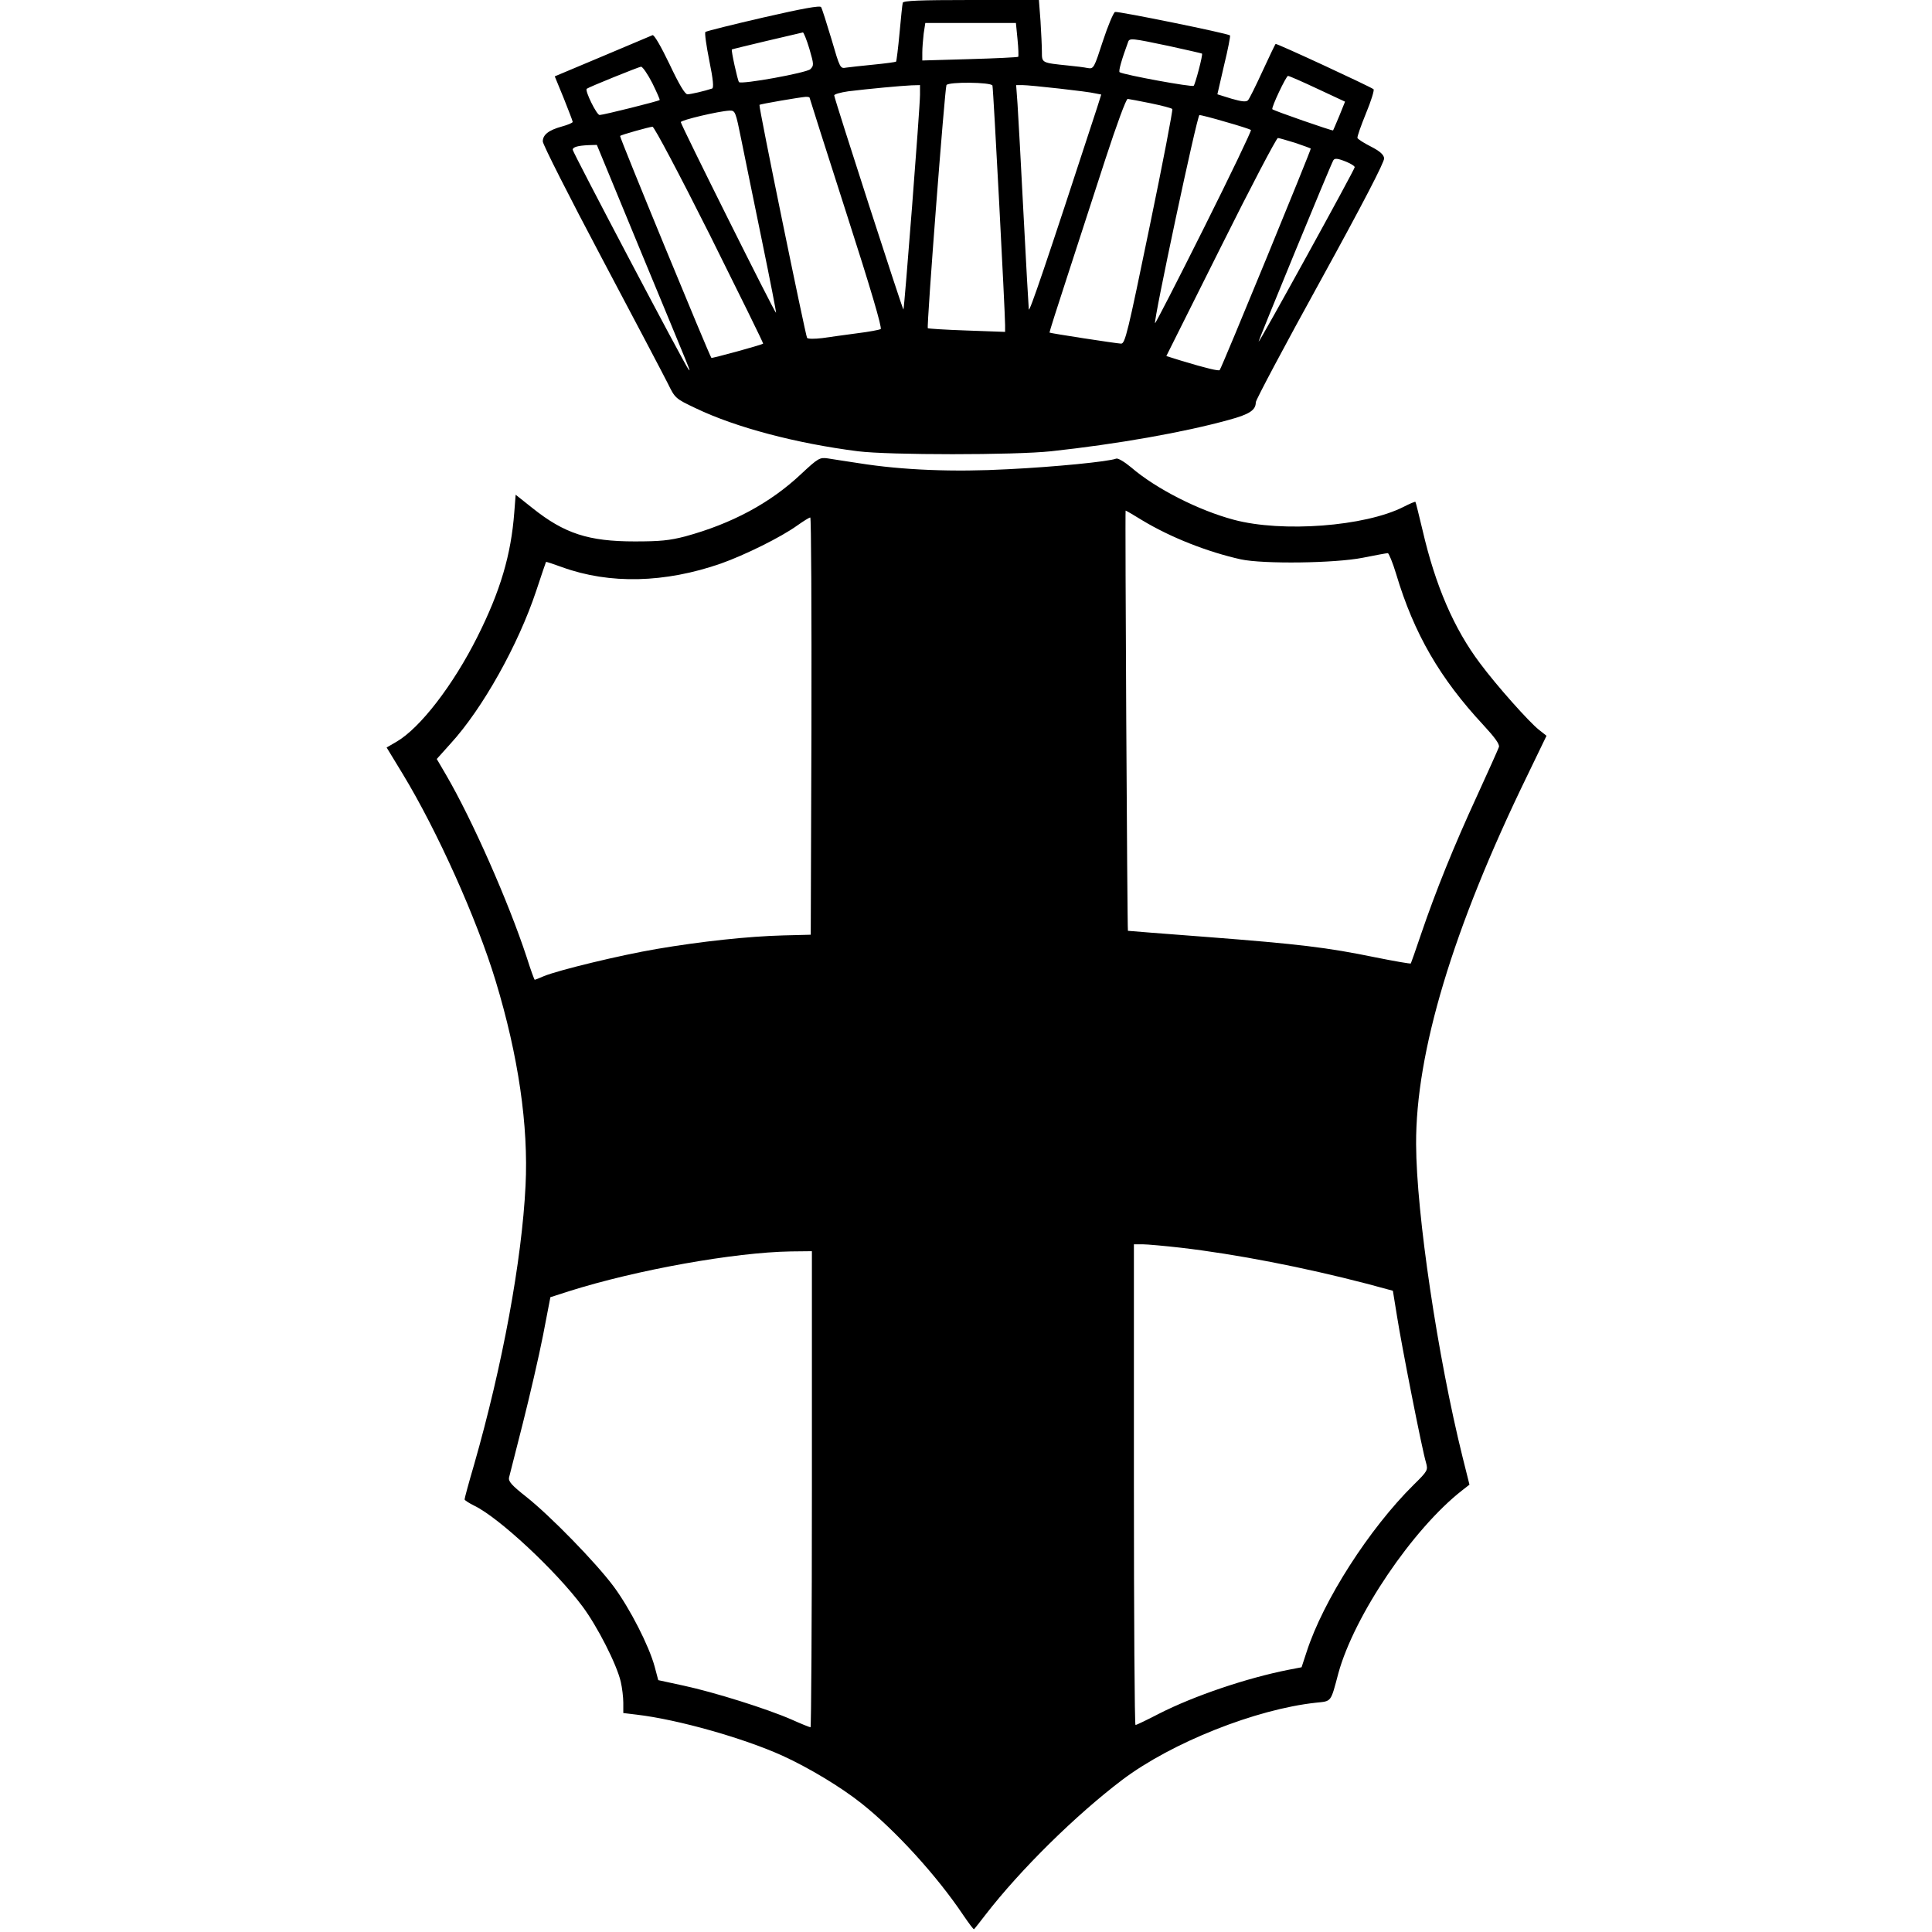 <?xml version="1.0" standalone="no"?>
<!DOCTYPE svg PUBLIC "-//W3C//DTD SVG 20010904//EN"
 "http://www.w3.org/TR/2001/REC-SVG-20010904/DTD/svg10.dtd">
<svg version="1.0" xmlns="http://www.w3.org/2000/svg"
 width="840pt" height="840pt" viewBox="0 0 840 840"
 preserveAspectRatio="xMidYMid meet">
<g transform="translate(0,840) scale(0.1,-0.1)"
fill="#000000" stroke="none">
<path d="M3925 8388 c-2 -7 -8 -67 -14 -132 -6 -65 -13 -121 -15 -124 -3 -2
-47 -8 -98 -13 -51 -5 -105 -11 -119 -13 -26 -5 -27 -3 -64 124 -21 70 -41
133 -45 139 -4 8 -81 -6 -251 -45 -134 -31 -247 -59 -252 -63 -4 -4 4 -60 17
-125 17 -83 20 -119 12 -121 -33 -11 -93 -25 -107 -25 -11 0 -37 44 -78 131
-38 79 -67 129 -74 126 -7 -3 -105 -44 -218 -92 l-207 -87 39 -95 c21 -53 39
-99 39 -103 0 -4 -21 -13 -47 -20 -58 -16 -83 -36 -83 -65 0 -13 115 -240 256
-506 141 -266 271 -513 288 -547 31 -63 32 -65 121 -107 175 -84 438 -153 705
-187 135 -17 682 -17 840 0 286 31 577 82 775 137 88 24 115 42 115 76 0 10
126 247 281 528 187 340 279 518 277 533 -2 16 -19 31 -58 51 -30 15 -56 32
-58 37 -2 5 15 53 37 107 22 53 37 101 33 105 -11 10 -423 201 -426 197 -2 -2
-28 -56 -57 -119 -29 -63 -57 -120 -63 -126 -8 -8 -27 -6 -72 7 l-61 19 29
126 c17 69 28 127 26 130 -10 9 -487 106 -500 102 -7 -3 -31 -60 -53 -127 -38
-117 -40 -121 -65 -117 -14 3 -52 8 -85 11 -116 12 -115 11 -115 59 0 24 -3
84 -6 134 l-7 92 -294 0 c-226 0 -295 -3 -298 -12z m499 -159 c4 -39 5 -73 3
-76 -3 -2 -98 -7 -211 -10 l-206 -6 0 35 c0 19 3 56 6 82 l7 46 197 0 197 0 7
-71z m-905 -41 c20 -69 20 -73 4 -89 -18 -16 -298 -67 -310 -56 -6 7 -35 139
-31 142 2 2 285 69 309 74 3 0 16 -31 28 -71z m1563 12 c78 -17 143 -32 144
-33 5 -4 -29 -132 -36 -140 -6 -7 -301 47 -322 59 -6 4 9 56 37 132 6 17 16
16 177 -18z m-2246 -161 c19 -39 34 -72 32 -74 -5 -5 -245 -65 -261 -65 -13 0
-65 106 -56 114 10 8 226 95 236 96 7 0 29 -32 49 -71z m2892 -25 l120 -56
-25 -62 c-14 -33 -26 -62 -27 -63 -3 -3 -259 86 -264 92 -6 6 60 145 68 145 5
0 62 -25 128 -56z m-1413 14 c4 -13 55 -986 55 -1042 l0 -29 -166 6 c-91 3
-168 8 -170 10 -6 6 74 1045 81 1057 9 15 195 13 200 -2z m-315 -40 c0 -56
-68 -929 -72 -934 -3 -3 -297 906 -301 931 -1 5 26 13 61 18 89 11 230 24 275
26 l37 1 0 -42z m605 27 c72 -8 142 -17 157 -21 l26 -5 -18 -57 c-224 -686
-295 -894 -297 -877 -1 11 -12 198 -23 415 -11 217 -23 432 -26 478 l-6 82 28
0 c16 0 88 -7 159 -15z m-1085 -40 c0 -2 72 -228 160 -502 106 -329 156 -499
149 -504 -6 -3 -52 -12 -102 -18 -51 -7 -119 -16 -152 -21 -34 -4 -62 -4 -66
1 -7 12 -212 1010 -207 1013 4 4 175 33 201 35 9 0 17 -1 17 -4z m1483 -24
c48 -10 91 -21 94 -25 3 -3 -41 -234 -99 -513 -95 -460 -106 -508 -124 -507
-22 1 -308 45 -311 48 -1 1 34 112 78 246 44 135 118 363 165 508 49 150 90
262 97 262 7 -1 52 -9 100 -19z m-1779 -163 c15 -73 55 -271 90 -440 35 -170
62 -308 60 -308 -6 0 -414 818 -414 829 0 9 166 48 211 50 26 1 27 -2 53 -131z
m2105 82 c57 -16 106 -32 110 -35 3 -3 -89 -195 -204 -425 -115 -230 -211
-417 -213 -415 -8 7 183 905 193 905 5 0 57 -13 114 -30z m-2243 -491 c129
-259 234 -472 232 -473 -7 -6 -223 -65 -225 -62 -8 8 -401 962 -397 965 5 5
126 39 141 40 7 1 119 -211 249 -470z m2545 400 c35 -12 66 -23 68 -25 3 -3
-387 -953 -396 -963 -4 -5 -59 8 -165 40 l-67 21 237 474 c130 261 242 474
248 474 5 0 39 -10 75 -21z m-2847 -467 c234 -565 220 -529 209 -517 -14 15
-503 943 -503 954 0 12 24 18 70 20 l35 1 189 -458z m3071 384 c19 -8 35 -18
35 -23 0 -10 -414 -762 -418 -759 -2 3 313 769 325 789 6 10 19 9 58 -7z"/>
<path d="M3482 6338 c-134 -126 -301 -215 -502 -270 -69 -18 -110 -22 -220
-22 -201 0 -306 34 -445 145 l-73 58 -6 -77 c-14 -184 -60 -341 -161 -542
-105 -209 -248 -395 -351 -455 l-43 -25 70 -115 c151 -249 322 -630 404 -900
99 -326 143 -630 130 -890 -16 -325 -100 -781 -224 -1214 -23 -78 -41 -145
-41 -150 0 -4 19 -16 43 -28 107 -52 354 -282 470 -438 64 -86 148 -250 166
-327 6 -26 11 -67 11 -91 l0 -45 58 -7 c180 -21 468 -103 635 -179 112 -51
254 -136 344 -208 146 -116 327 -314 442 -486 24 -35 44 -62 46 -60 2 2 24 29
49 62 153 198 394 435 596 588 215 162 581 307 842 335 68 7 63 0 97 128 69
251 323 627 538 795 l32 25 -30 120 c-108 435 -201 1059 -202 1360 -2 399 160
938 481 1598 l86 178 -33 26 c-43 34 -184 192 -256 289 -113 150 -194 337
-250 579 -16 66 -29 121 -31 123 -1 2 -25 -8 -52 -22 -168 -85 -527 -112 -737
-56 -154 41 -339 135 -447 228 -29 24 -57 41 -65 38 -33 -13 -266 -36 -469
-46 -237 -13 -461 -4 -649 26 -55 8 -116 18 -136 21 -35 5 -42 1 -117 -69z
m1484 -200 c124 -75 285 -138 429 -170 98 -21 409 -17 530 7 55 11 104 20 109
20 4 0 21 -40 36 -90 78 -261 191 -455 380 -658 49 -53 71 -83 67 -95 -3 -9
-46 -105 -95 -212 -101 -219 -180 -415 -243 -600 -23 -69 -44 -127 -45 -129
-2 -2 -72 10 -156 27 -210 43 -328 57 -728 88 -190 14 -346 27 -346 27 -3 5
-13 1827 -10 1827 2 0 35 -19 72 -42z m-1438 -895 l-3 -907 -120 -3 c-151 -4
-357 -26 -550 -59 -159 -27 -427 -92 -490 -118 -20 -9 -39 -16 -40 -16 -2 0
-18 44 -35 98 -80 243 -237 598 -350 792 l-41 70 61 68 c138 151 293 428 371
662 23 69 42 126 43 127 1 1 32 -9 70 -23 207 -75 447 -69 691 16 104 37 260
114 331 165 27 19 52 35 57 35 4 0 6 -408 5 -907z m1607 -2268 c240 -28 533
-85 806 -156 l115 -31 18 -111 c19 -122 109 -581 126 -636 9 -33 8 -36 -54
-97 -193 -191 -393 -503 -465 -726 l-22 -67 -57 -11 c-182 -36 -410 -113 -563
-191 -52 -27 -98 -49 -102 -49 -4 0 -7 470 -7 1045 l0 1045 38 0 c20 0 96 -7
167 -15z m-1605 -1050 c0 -569 -3 -1035 -6 -1035 -3 0 -41 15 -83 34 -108 47
-334 118 -468 147 l-111 24 -16 60 c-25 91 -107 251 -177 346 -77 104 -277
309 -382 392 -61 48 -77 66 -74 82 3 11 30 117 60 236 30 119 70 291 88 383
l32 166 81 26 c294 93 720 169 964 173 l92 1 0 -1035z"/>
</g>
</svg>
